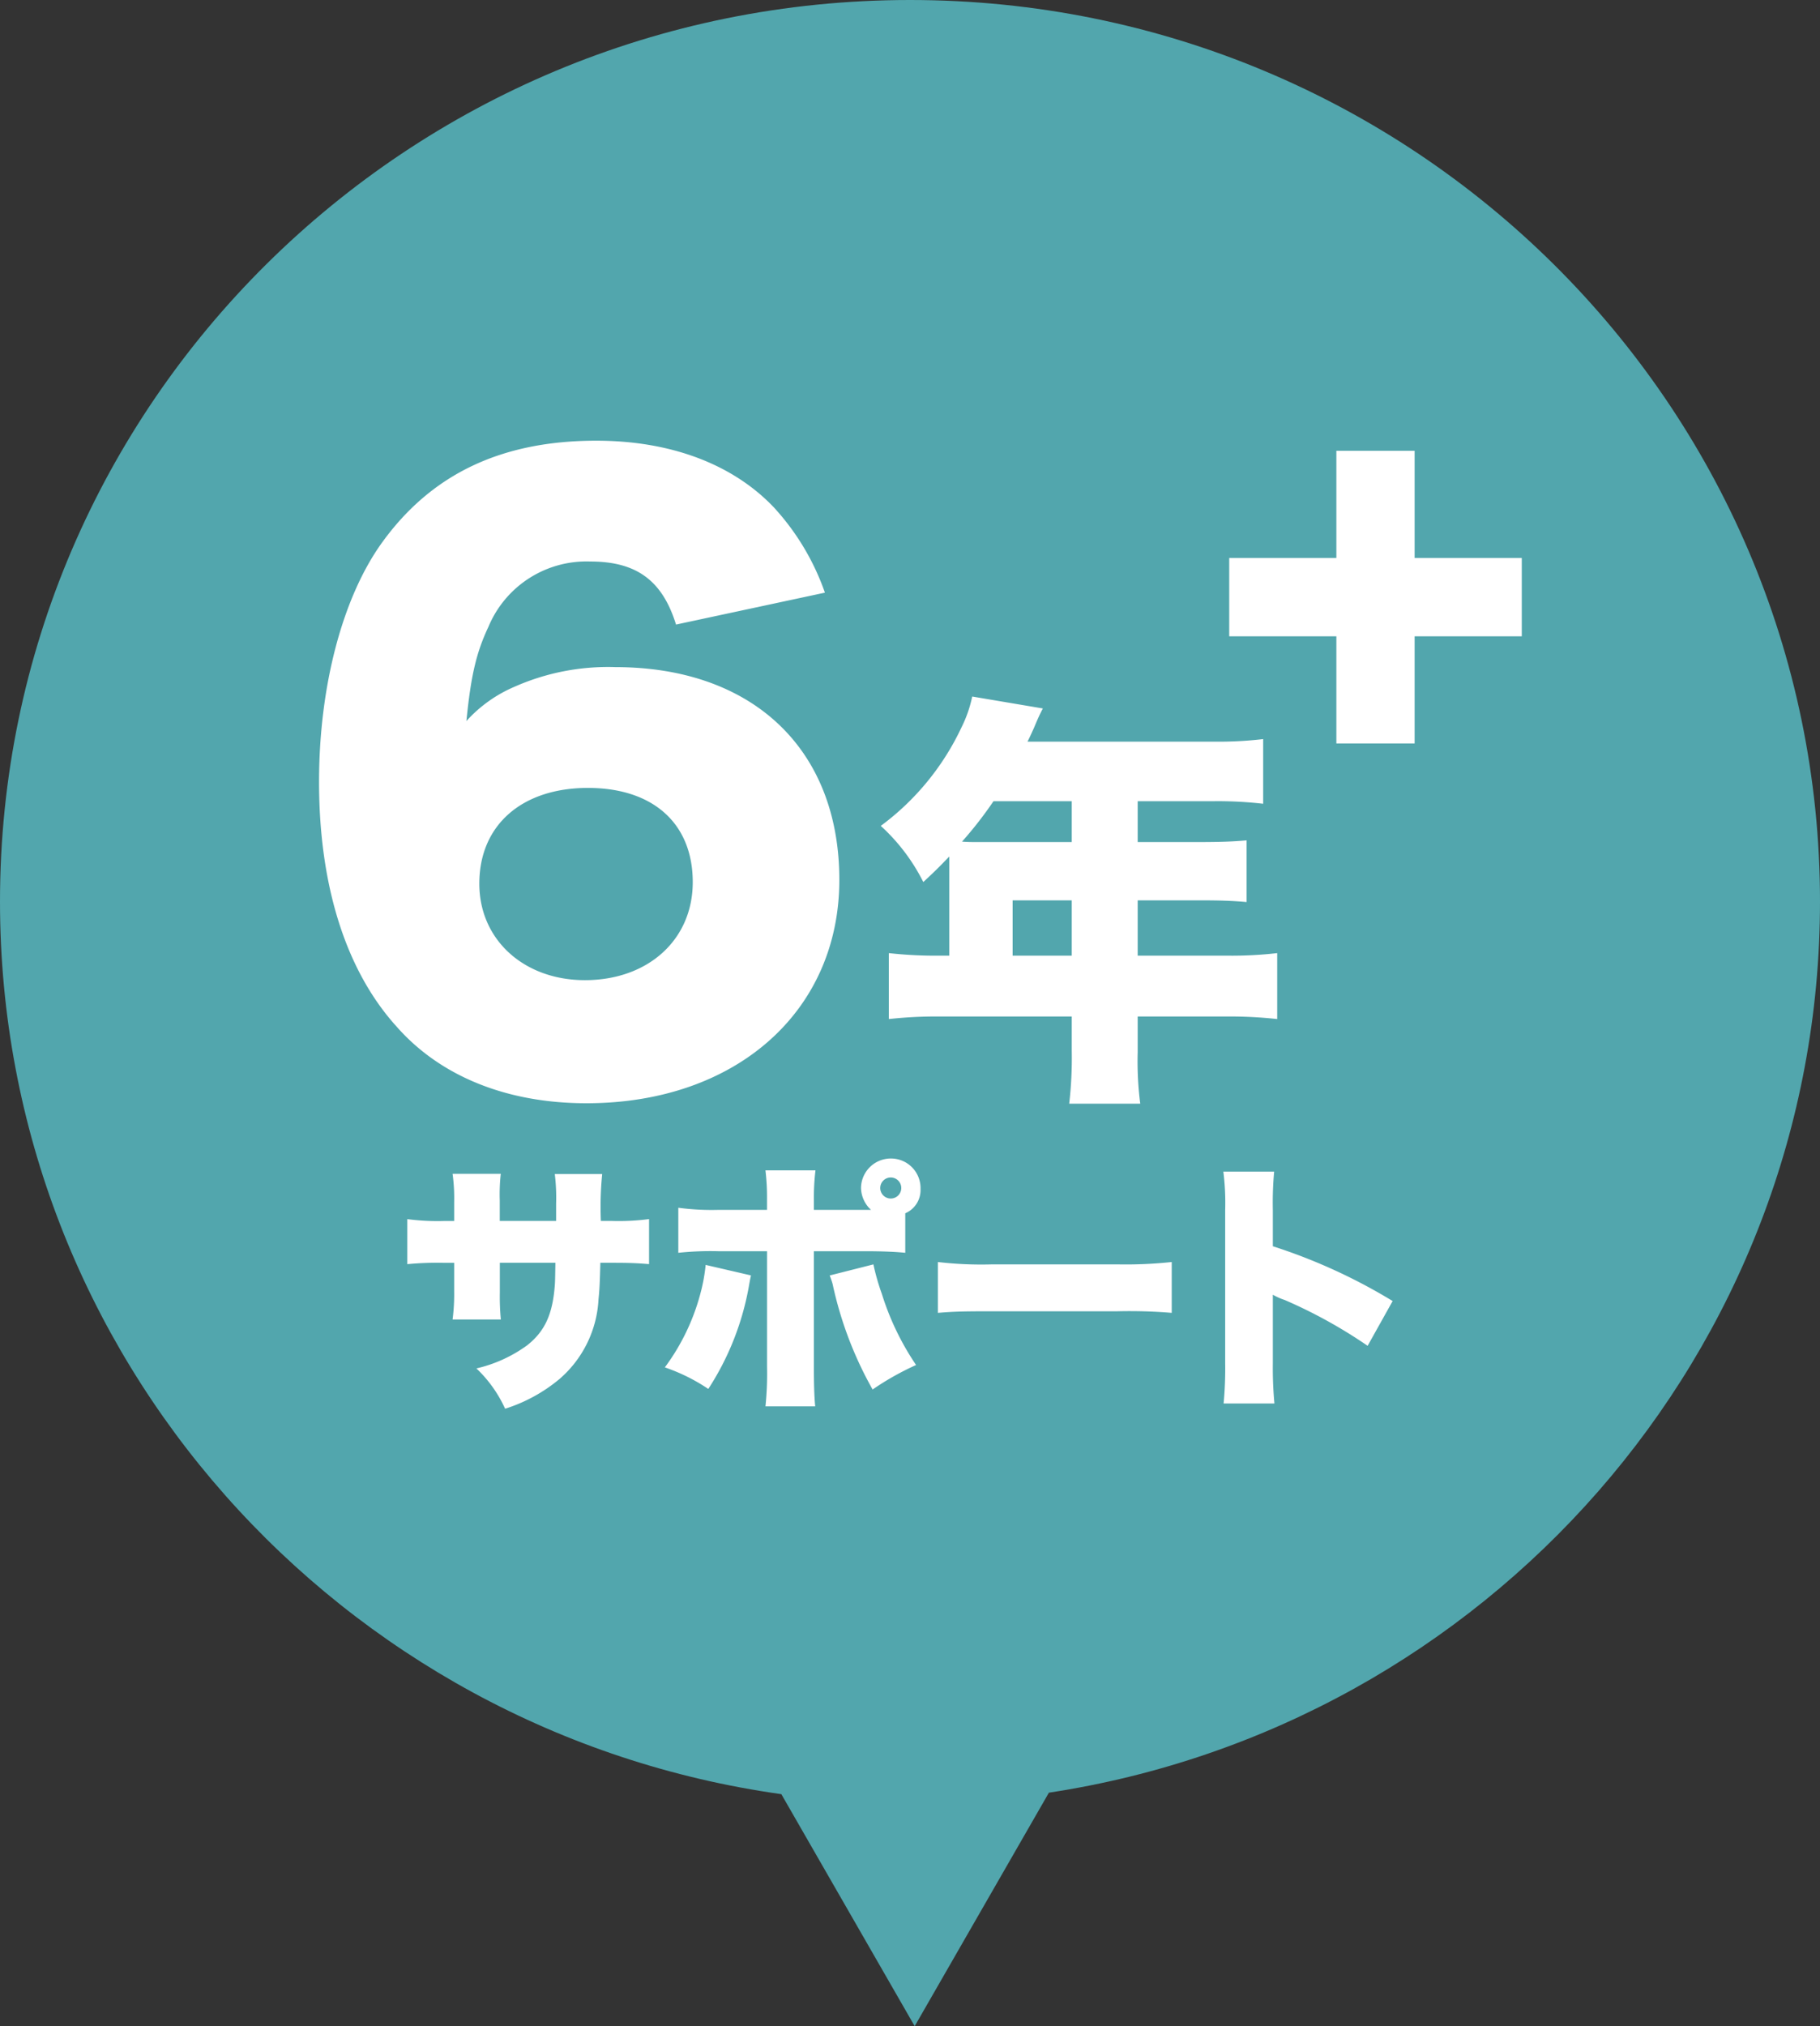<svg xmlns="http://www.w3.org/2000/svg" width="179.712" height="200" viewBox="0 0 179.712 200"><rect x="0" y="0" width="179.712" height="200" fill="#333333" stroke="none"/><defs><style>.a{fill:#52a6ad;}.b{fill:#fff;}</style></defs><g transform="translate(-285.144 -1090)"><path class="a" d="M77.152,177.1C33.543,170.986,0,133.868,0,88.991,0,39.843,40.23,0,89.856,0s89.856,39.843,89.856,88.991c0,44.529-33.027,81.42-76.141,87.961L90.319,200Z" transform="translate(285.144 1090)"/><path class="b" d="M-40.508-16.484v-2a18.7,18.7,0,0,1,.1-2.652h-4.758a17.524,17.524,0,0,1,.156,2.756v1.9h-.884a22.883,22.883,0,0,1-3.744-.182v4.446a30.816,30.816,0,0,1,3.666-.13h.962v2.86a19.317,19.317,0,0,1-.156,2.73H-40.4a23.322,23.322,0,0,1-.1-2.678V-12.35h5.486c-.026,1.482-.026,1.664-.052,2.132-.208,2.912-.962,4.6-2.73,6.006a13.754,13.754,0,0,1-5.018,2.288,12.7,12.7,0,0,1,2.834,3.978A15.779,15.779,0,0,0-34.606-.884a11.136,11.136,0,0,0,3.848-7.852c.1-.988.13-1.56.182-3.614h1.144c1.69,0,2.418.026,3.666.13v-4.446a22.883,22.883,0,0,1-3.744.182h-1.014a32.858,32.858,0,0,1,.13-4.628h-4.68a19.207,19.207,0,0,1,.13,2.912v1.716Zm40.04-.754A2.489,2.489,0,0,0,1.04-19.63,2.921,2.921,0,0,0-1.9-22.646a2.946,2.946,0,0,0-2.938,2.912,3.025,3.025,0,0,0,.988,2.158H-9.49v-.962a22.69,22.69,0,0,1,.156-2.938h-4.94a22.1,22.1,0,0,1,.156,2.886v1.014H-18.9a24.889,24.889,0,0,1-3.978-.208v4.446a30.078,30.078,0,0,1,3.952-.156h4.81V-2.132a31.537,31.537,0,0,1-.156,3.952H-9.36c-.1-1.014-.13-2.288-.13-3.9V-13.494h5.044q2.457,0,3.978.156ZM-1.9-20.774a1.043,1.043,0,0,1,1.04,1.04,1.043,1.043,0,0,1-1.04,1.04,1.043,1.043,0,0,1-1.04-1.04A1.043,1.043,0,0,1-1.9-20.774Zm-18.278,8.632a17.278,17.278,0,0,1-.52,2.834,21.44,21.44,0,0,1-3.51,7.28A18.328,18.328,0,0,1-19.916.1a27.326,27.326,0,0,0,4.03-10.27c.078-.442.1-.546.182-.936ZM-7.93-11.1a7.814,7.814,0,0,1,.286.832A36.973,36.973,0,0,0-3.692.156,27.349,27.349,0,0,1,.6-2.262a26.65,26.65,0,0,1-3.38-7.02,22.247,22.247,0,0,1-.832-2.912ZM2.756-7.41c1.586-.13,2.444-.156,5.356-.156H20.488a50.182,50.182,0,0,1,5.356.156v-5.018a42.66,42.66,0,0,1-5.33.234H8.086a36.843,36.843,0,0,1-5.33-.234ZM35.984,1.534a38.126,38.126,0,0,1-.156-3.978V-9.2a6.244,6.244,0,0,0,1.17.52,48.194,48.194,0,0,1,8.19,4.524l2.47-4.42a55.147,55.147,0,0,0-11.83-5.408V-17.55a33.619,33.619,0,0,1,.13-3.8H30.94a24.6,24.6,0,0,1,.182,3.77V-2.444a37.109,37.109,0,0,1-.156,3.978Z" transform="matrix(1, 0, 0, 1, 375, 1227)"/><g transform="translate(2.727 4.803)"><path class="b" d="M3.563-46.5a24.228,24.228,0,0,0-5.025-8.4c-4.05-4.275-10.2-6.6-17.55-6.6-9.375,0-16.275,3.3-21.15,10.05-3.9,5.4-6.225,14.175-6.225,23.625,0,10.2,2.625,18.6,7.65,24.15,4.35,4.95,10.95,7.575,18.75,7.575C-5.212,3.9,4.987-5.175,4.987-18.15c0-12.9-8.55-21-22.125-21a22.775,22.775,0,0,0-9.975,1.95,13.529,13.529,0,0,0-4.725,3.375c.45-4.5.975-6.75,2.175-9.3a10.487,10.487,0,0,1,10.05-6.45c4.575,0,7.125,1.875,8.475,6.225Zm-23.4,19.275c6.45,0,10.35,3.525,10.35,9.3,0,5.7-4.425,9.675-10.65,9.675-6,0-10.425-3.975-10.425-9.525C-30.562-23.55-26.362-27.225-19.837-27.225ZM15.841-10.668h-.966a41.518,41.518,0,0,1-5-.252v6.51a42.009,42.009,0,0,1,5-.252H27.937v3.4a39.25,39.25,0,0,1-.252,5.208H34.7a32.891,32.891,0,0,1-.252-5.082V-4.662h8.82a42.247,42.247,0,0,1,4.956.252v-6.51a39.346,39.346,0,0,1-4.956.252h-8.82v-5.46h6.09c2.058,0,3.276.042,4.662.168v-6.09c-1.386.126-2.646.168-4.872.168h-5.88v-4.032h7.56a39.022,39.022,0,0,1,4.83.252v-6.384a37.175,37.175,0,0,1-4.83.252H23.569c.294-.588.42-.882.63-1.344.462-1.092.5-1.176.882-1.932l-6.972-1.176a12.406,12.406,0,0,1-1.05,3.024,25.635,25.635,0,0,1-7.98,9.744,19.035,19.035,0,0,1,4.2,5.544c1.176-1.092,1.554-1.47,2.562-2.52v9.786Zm6.258,0v-5.46h5.838v5.46Zm5.838-15.246v4.032H18.655c-.672,0-.924,0-1.554-.042a38.583,38.583,0,0,0,3.108-3.99Z" transform="matrix(1, 0, 0, 1, 360.308, 1190.197)"/><path class="b" d="M3.864-8.74h10.58v-7.728H3.864v-10.58H-3.864v10.58h-10.58V-8.74h10.58V1.84H3.864Z" transform="matrix(1, 0, 0, 1, 418.238, 1156.744)"/></g></g></svg>